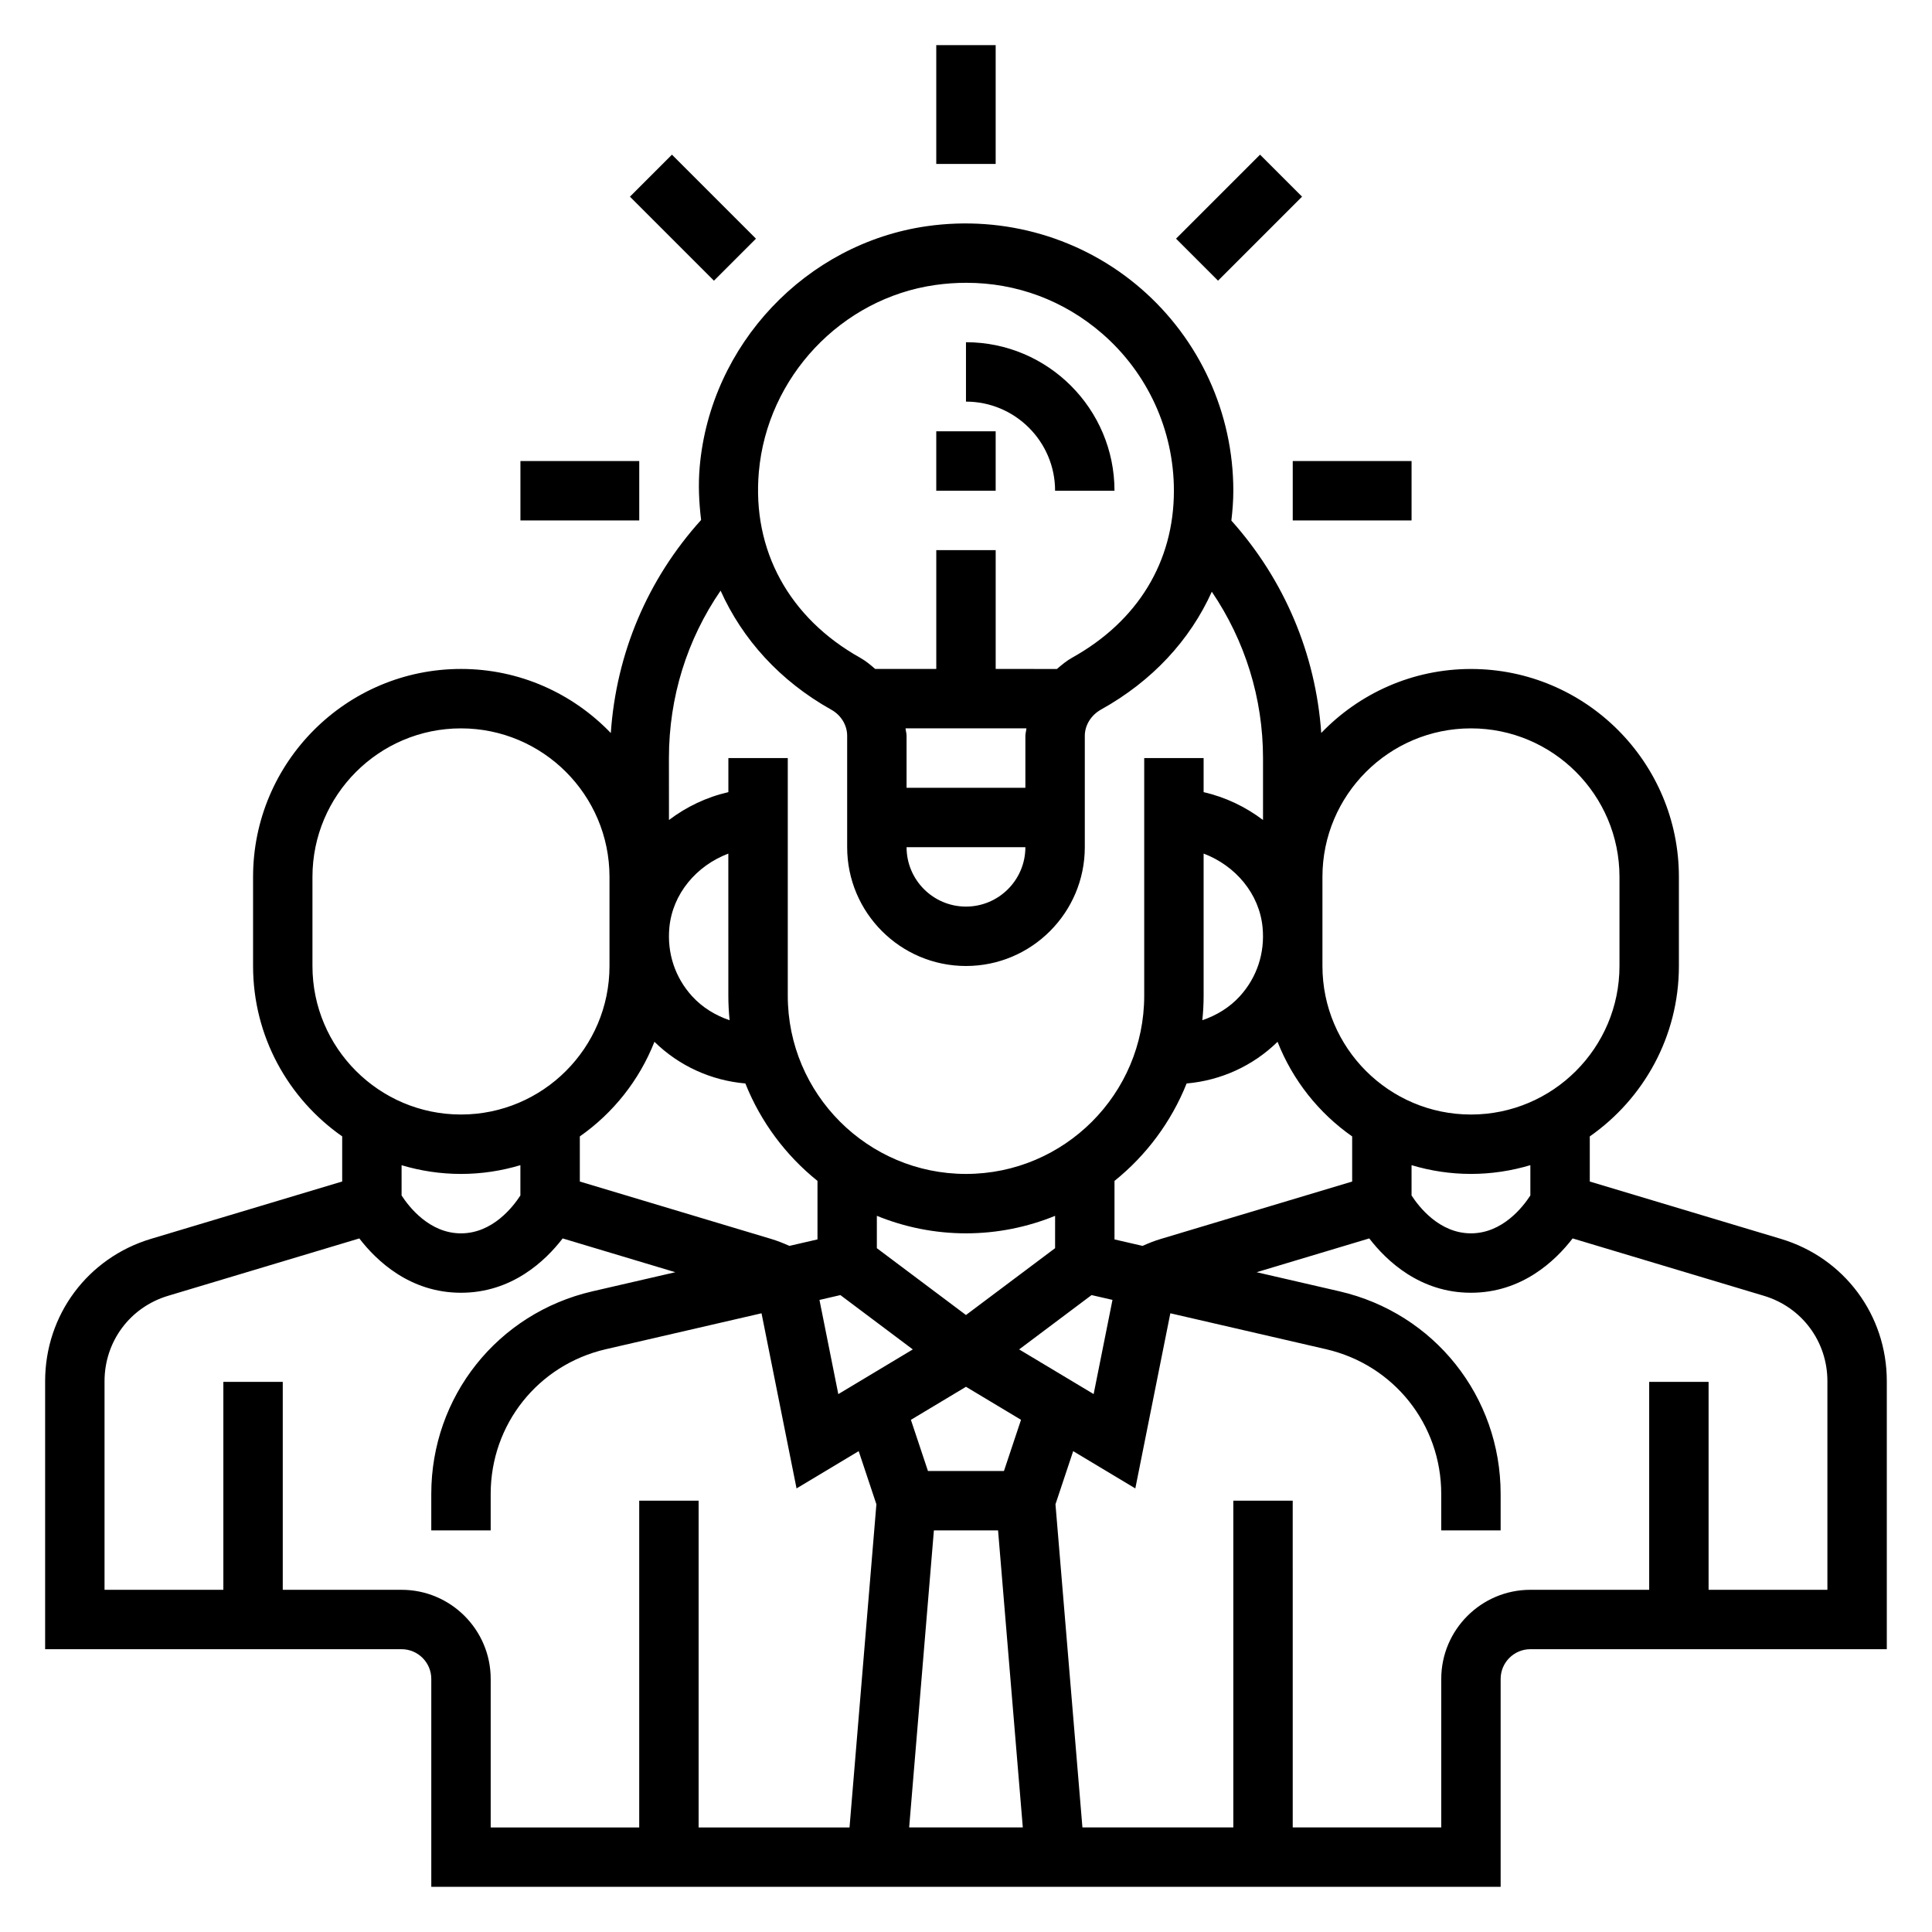 <?xml version="1.0" encoding="UTF-8"?>
<!-- Uploaded to: SVG Repo, www.svgrepo.com, Generator: SVG Repo Mixer Tools -->
<svg fill="#000000" width="800px" height="800px" version="1.1" viewBox="144 144 512 512" xmlns="http://www.w3.org/2000/svg">
 <g>
  <path d="m392.12 258.3h15.742v15.742h-15.742z"/>
  <path d="m392.12 155.96h15.742v31.488h-15.742z"/>
  <path d="m310.94 196.12 11.133-11.133 22.266 22.266-11.133 11.133z"/>
  <path d="m281.92 266.18h31.488v15.742h-31.488z"/>
  <path d="m486.59 266.18h31.488v15.742h-31.488z"/>
  <path d="m455.66 207.25 22.266-22.266 11.133 11.133-22.266 22.266z"/>
  <path d="m423.61 274.05h15.742c0-21.703-17.656-39.359-39.359-39.359v15.742c13.023 0 23.617 10.598 23.617 23.617z"/>
  <path d="m615.98 472.32-50.672-15.203v-11.957c14.258-9.973 23.617-26.48 23.617-45.152v-23.617c0-30.387-24.719-55.105-55.105-55.105-15.578 0-29.645 6.527-39.676 16.957-1.465-20.914-9.77-40.59-23.82-56.285 0.305-2.598 0.52-5.227 0.52-7.91 0-20.547-8.902-40.055-24.434-53.531-15.508-13.461-36.18-19.508-56.766-16.578-32.055 4.566-57.387 31.387-60.215 63.777-0.426 4.809-0.18 9.484 0.371 14.082-14.184 15.703-22.484 35.32-23.93 56.465-10.039-10.449-24.105-16.984-39.699-16.984-30.387 0-55.105 24.719-55.105 55.105v23.617c0 18.68 9.359 35.188 23.617 45.152v11.957l-50.672 15.199c-16.777 5.039-28.051 20.195-28.051 37.711v71.035h94.465c4.336 0 7.871 3.535 7.871 7.871v55.105h283.39v-55.105c0-4.336 3.535-7.871 7.871-7.871h94.465v-71.039c0-17.512-11.273-32.668-28.047-37.695zm-66.418-11.512c-1.953 3.016-7.375 10.039-15.742 10.039-8.383 0-13.816-7.055-15.742-10.035v-8.031c4.988 1.496 10.27 2.32 15.742 2.32 5.473 0 10.754-0.828 15.742-2.32zm-201.23 11.512-50.672-15.203v-11.957c8.84-6.188 15.77-14.895 19.773-25.074 6.519 6.391 15.02 10.258 24.098 11.043 4.062 10.18 10.691 19.059 19.113 25.82v15.508l-7.438 1.715c-1.594-0.711-3.215-1.355-4.875-1.852zm-10.977-57.949c-3.754-1.273-7.219-3.371-9.941-6.359-4.535-4.984-6.668-11.461-6.023-18.23 0.852-8.902 7.156-16.367 15.625-19.57l0.004 37.66c0 2.195 0.117 4.359 0.336 6.5zm86.254 60.41-23.617 17.711-23.617-17.711v-8.574c7.301 2.973 15.266 4.641 23.621 4.641 8.352 0 16.32-1.668 23.617-4.637zm-56.898 12.43 19.191 14.398-19.742 11.848-4.992-24.961zm24.781 62.355h17.004l6.559 78.719h-30.117zm18.57-15.742h-20.145l-4.519-13.555 14.598-8.758 14.586 8.754zm4.023-32.215 19.191-14.398 5.543 1.273-4.992 24.961zm32.707-27.434-7.438-1.715v-15.508c8.414-6.762 15.043-15.641 19.113-25.82 9.07-0.797 17.578-4.652 24.098-11.043 4.008 10.18 10.926 18.887 19.773 25.074v11.957l-50.664 15.199c-1.68 0.496-3.301 1.141-4.883 1.855zm16.18-103.97c8.469 3.211 14.777 10.668 15.625 19.57 0.645 6.769-1.488 13.25-6.023 18.23-2.723 2.992-6.188 5.086-9.941 6.359 0.219-2.133 0.34-4.297 0.34-6.492zm70.848-33.18c21.703 0 39.359 17.656 39.359 39.359v23.617c0 21.703-17.656 39.359-39.359 39.359s-39.359-17.656-39.359-39.359v-23.613c-0.004-21.707 17.656-39.363 39.359-39.363zm-188.72-67.938c2.203-25.184 21.859-46.027 46.75-49.562 2.766-0.391 5.523-0.582 8.238-0.582 13.289 0 25.836 4.652 36.008 13.469 12.074 10.477 19 25.656 19 41.637 0 18.844-9.574 34.551-26.953 44.234-1.496 0.836-2.777 1.906-4.039 3l-16.238-0.004v-31.488h-15.742v31.488h-16.191c-1.234-1.07-2.481-2.125-3.945-2.945-18.895-10.578-28.695-28.527-26.887-49.246zm70.637 83.68h-31.488v-13.777c0-0.668-0.211-1.301-0.27-1.969h32.031c-0.051 0.68-0.273 1.316-0.273 2.004zm0 15.746c0 8.684-7.062 15.742-15.742 15.742-8.684 0-15.742-7.062-15.742-15.742zm-80.773-67.984c5.793 12.895 15.719 23.93 29.34 31.551 2.59 1.449 4.203 4.094 4.203 6.914v29.516c0 17.367 14.121 31.488 31.488 31.488s31.488-14.121 31.488-31.488v-29.488c0-2.824 1.652-5.512 4.32-6.992 13.578-7.559 23.562-18.398 29.34-31.219 8.777 12.945 13.57 28.191 13.57 44.086v16.414c-4.606-3.488-9.926-6.055-15.742-7.383v-9.031h-15.742v62.977c0 26.047-21.184 47.23-47.23 47.23s-47.23-21.184-47.23-47.23v-62.977h-15.742v9.027c-5.816 1.332-11.141 3.898-15.742 7.383l-0.012-16.41c0-16.145 4.805-31.426 13.691-44.367zm-108.16 99.473v-23.617c0-21.703 17.656-39.359 39.359-39.359s39.359 17.656 39.359 39.359v23.613c0 21.703-17.656 39.359-39.359 39.359-21.699 0.004-39.359-17.652-39.359-39.355zm39.363 55.102c5.473 0 10.754-0.828 15.742-2.32v8.023c-1.953 3.019-7.375 10.043-15.742 10.043-8.367 0-13.793-7.031-15.742-10.035v-8.023c4.988 1.488 10.27 2.312 15.742 2.312zm-15.746 110.21h-31.488v-55.105h-15.742v55.105h-31.488v-55.293c0-10.508 6.762-19.602 16.832-22.617l50.688-15.207c4.578 5.949 13.441 14.395 26.945 14.395 13.5 0 22.363-8.445 26.945-14.398l29.852 8.957-21.953 5.062c-25.156 5.812-42.719 27.891-42.719 53.695v9.66h15.742v-9.66c0-18.438 12.547-34.203 30.512-38.352l41.266-9.523 9.281 46.414 16.469-9.879 4.691 14.082-7.121 85.641h-39.992v-86.594h-15.742v86.594h-39.359v-39.359c0-13.023-10.598-23.617-23.617-23.617zm377.86 0h-31.488v-55.105h-15.742v55.105h-31.488c-13.02 0-23.617 10.598-23.617 23.617v39.359h-39.359l-0.004-86.594h-15.742v86.594h-39.988l-7.141-85.641 4.691-14.082 16.469 9.879 9.281-46.414 41.273 9.523c17.969 4.148 30.516 19.918 30.516 38.352v9.66h15.742v-9.66c0-25.805-17.562-47.887-42.715-53.695l-21.953-5.062 29.852-8.957c4.582 5.953 13.449 14.398 26.949 14.398s22.363-8.445 26.945-14.398l50.695 15.207c10.059 3.019 16.824 12.109 16.824 22.621z"/>
 </g>
</svg>